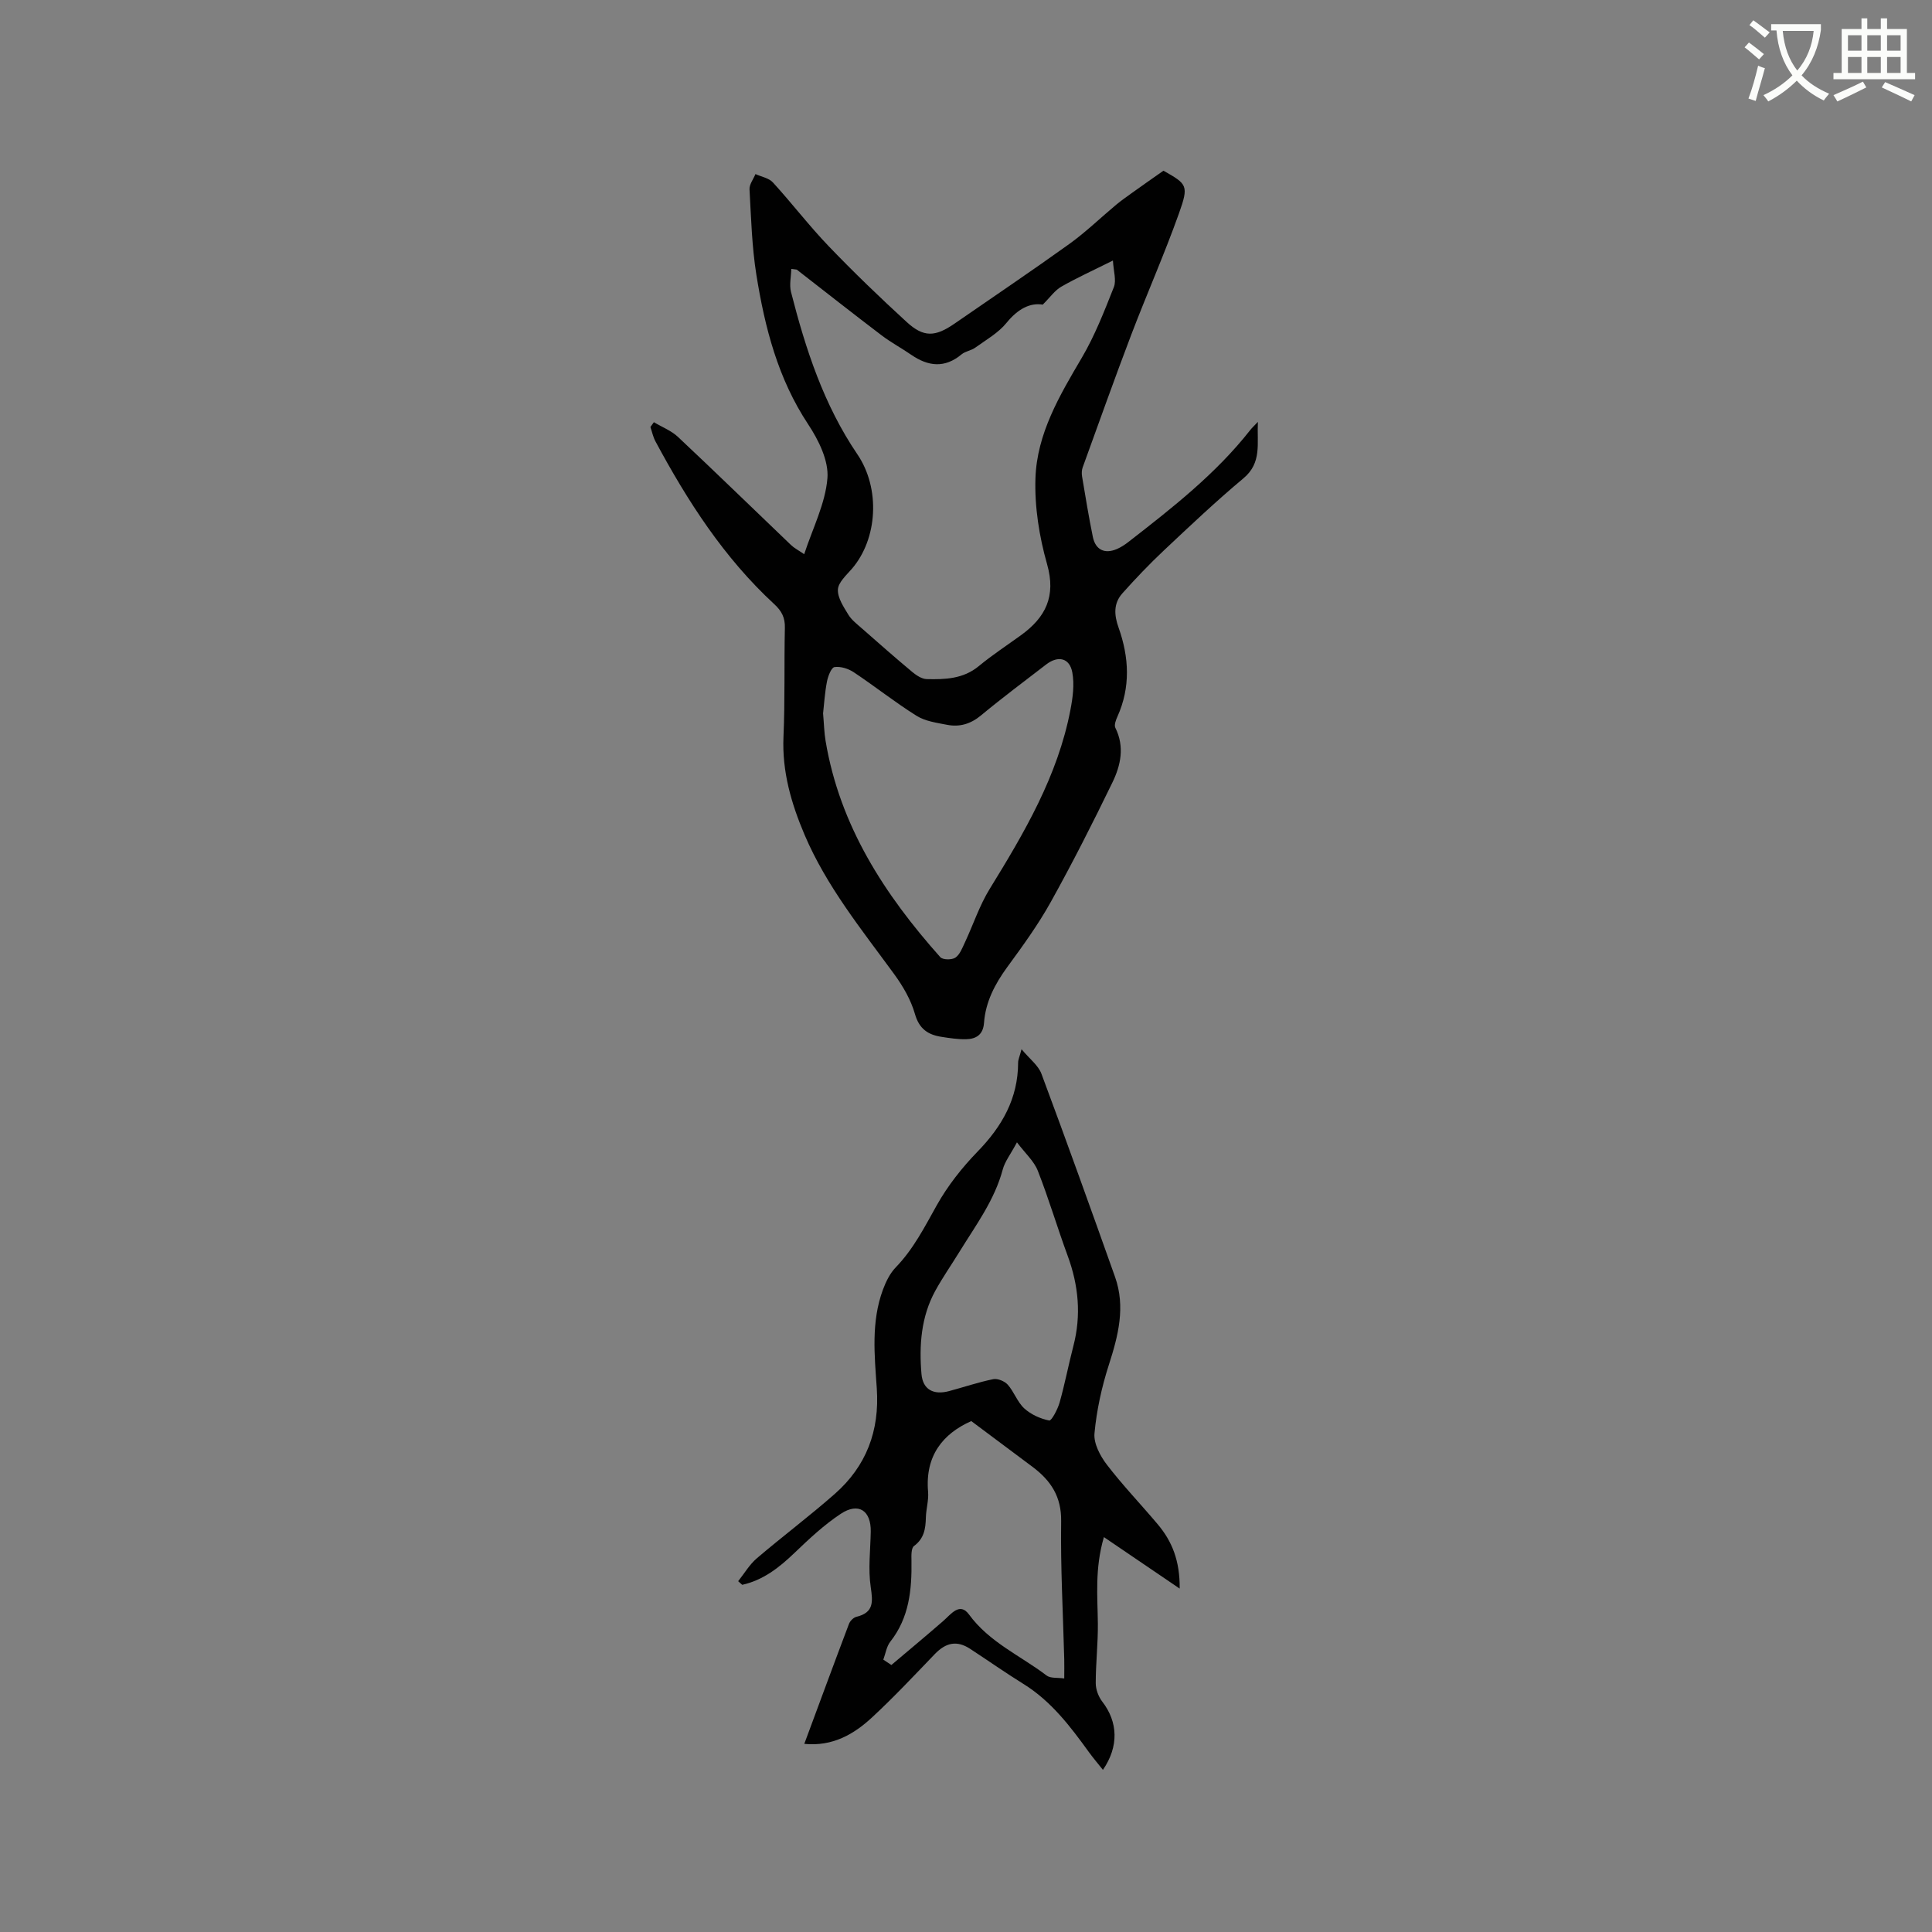 <svg enable-background="new 0 0 400 400" viewBox="0 0 400 400" xmlns="http://www.w3.org/2000/svg"><rect x="0" y="0" width="400" height="400" fill="#808080" stroke="none"/><path d="m362.1 8.8c1.1.8 2.1 1.6 3.1 2.4l-1 1.1c-1.3-1.1-2.3-2-3-2.5zm1.9 4.8c.5.2.9.4 1.4.5-.6 2.3-1.3 4.5-1.9 6.8l-1.5-.5c.8-2.1 1.4-4.3 2-6.8zm-1-9.4c1.3.9 2.4 1.8 3.4 2.5l-1 1.1c-1.4-1.2-2.4-2.1-3.2-2.6zm3.7 2.2v-1.4h10.3v1.2c-.5 3.6-1.8 6.8-4 9.4 1.5 1.6 3.4 2.8 5.7 3.8-.3.4-.7.8-1.1 1.4-2.3-1.1-4.1-2.5-5.6-4.1-1.6 1.6-3.6 3.1-5.9 4.3-.3-.5-.7-.9-1-1.3 2.4-1.1 4.4-2.5 6-4.1-1.9-2.5-3-5.6-3.3-9.3h-1.1zm8.8 0h-6.4c.3 3.3 1.3 6 3 8.2 2-2.3 3.1-5.1 3.4-8.2z" fill="#fbfcfa"/><path d="m385.3 3.8h1.3v2.2h2.8v-2.2h1.3v2.2h4.1v9.1h1.7v1.3h-16.9v-1.3h1.7v-9.1h4.1v-2.2zm.4 13.1.7 1.2c-1.8.9-3.8 1.9-6 2.9-.2-.4-.5-.8-.8-1.3 2.3-1 4.3-1.9 6.1-2.8zm-3.1-6.4h2.8v-3.2h-2.8zm0 4.6h2.8v-3.3h-2.8zm4-4.6h2.8v-3.2h-2.8zm0 4.6h2.8v-3.3h-2.8zm3.7 1.9c2.1.9 4.1 1.8 6.1 2.7l-.7 1.3c-2.2-1.1-4.2-2-6.1-2.9zm3.2-9.7h-2.8v3.2h2.8zm-2.8 7.8h2.8v-3.3h-2.8z" fill="#fbfcfa"/><g fill="#010101"><path d="m135.38 87.41c1.68 1.01 3.61 1.75 5 3.06 7.87 7.39 15.6 14.92 23.4 22.38.67.64 1.54 1.08 2.72 1.89 1.76-5.38 4.38-10.47 4.81-15.73.29-3.62-1.83-7.9-3.98-11.15-6.27-9.46-8.98-20.05-10.73-30.96-.93-5.82-1.09-11.78-1.42-17.69-.06-1.03.8-2.11 1.23-3.17 1.23.56 2.79.82 3.62 1.74 3.93 4.3 7.48 8.96 11.51 13.16 5.2 5.42 10.62 10.64 16.16 15.71 3.53 3.24 5.9 3.13 9.93.35 7.93-5.48 15.93-10.87 23.76-16.49 3.42-2.46 6.46-5.42 9.7-8.12 1.05-.87 2.18-1.66 3.29-2.46 2.06-1.48 4.14-2.93 6.5-4.59 4.92 2.79 5.29 3.02 3.19 8.9-3.02 8.46-6.67 16.7-9.87 25.1-3.46 9.09-6.72 18.27-10.04 27.42-.21.57-.23 1.27-.13 1.88.7 4.18 1.38 8.36 2.23 12.51.55 2.7 2.46 3.6 4.98 2.52.86-.37 1.68-.91 2.42-1.49 9.04-7.03 18.07-14.07 25.21-23.17.32-.41.71-.76 1.56-1.66-.21 4.52.87 8.45-2.99 11.68-5.68 4.75-11.07 9.85-16.47 14.93-3 2.82-5.85 5.81-8.59 8.88-1.86 2.09-1.73 4.48-.78 7.13 2.17 6.12 2.5 12.31-.26 18.42-.32.7-.7 1.73-.42 2.29 1.96 3.93 1.11 7.79-.61 11.33-4.05 8.35-8.26 16.65-12.77 24.76-2.62 4.71-5.82 9.11-9.01 13.47-2.55 3.5-4.48 7.19-4.8 11.53-.18 2.48-1.65 3.35-3.75 3.39-1.68.03-3.37-.23-5.04-.49-2.79-.43-4.62-1.62-5.51-4.73-.84-2.95-2.5-5.8-4.34-8.31-6.75-9.24-13.98-18.15-18.51-28.79-2.75-6.47-4.68-13.09-4.37-20.29.33-7.51.12-15.05.29-22.58.05-2.1-.66-3.47-2.2-4.89-10.41-9.6-17.96-21.34-24.6-33.71-.49-.91-.7-1.97-1.04-2.96.23-.32.48-.66.72-1zm29.58-31.59c-.38-.05-.75-.1-1.13-.15-.04 1.6-.44 3.29-.06 4.78 3.02 11.83 6.78 23.37 13.74 33.61 4.8 7.06 4.21 17.51-1.15 23.72-1.15 1.32-2.81 2.81-2.88 4.29-.08 1.7 1.18 3.58 2.16 5.19.69 1.13 1.85 2 2.88 2.91 3.42 3.01 6.84 6.02 10.34 8.94.84.7 1.98 1.46 2.99 1.49 3.8.09 7.57-.02 10.8-2.69 2.77-2.29 5.79-4.27 8.71-6.38 5.11-3.69 7.32-8.05 5.43-14.71-1.63-5.73-2.61-11.9-2.41-17.83.31-9.2 4.98-17.09 9.59-24.91 2.7-4.59 4.67-9.65 6.64-14.63.56-1.41-.07-3.29-.19-5.51-4.14 2.07-7.51 3.59-10.7 5.42-1.33.76-2.29 2.18-3.83 3.71-2.65-.44-5.18.92-7.49 3.76-1.7 2.1-4.24 3.53-6.49 5.15-.84.61-2.04.73-2.82 1.38-3.5 2.92-6.92 2.51-10.44.09-2-1.38-4.17-2.54-6.11-4.01-5.91-4.49-11.73-9.07-17.58-13.62zm5.45 91.88c.19 2.13.22 3.94.52 5.71 2.94 17.55 12.19 31.79 23.75 44.76.51.57 2.39.59 3.12.1.93-.63 1.43-2 1.96-3.12 1.74-3.71 3.03-7.69 5.17-11.15 7.17-11.64 14.07-23.37 16.69-37.03.49-2.53.85-5.27.39-7.75-.55-3.01-2.94-3.55-5.41-1.65-4.53 3.49-9.11 6.91-13.51 10.56-2.15 1.78-4.44 2.44-7.03 1.93-2.16-.42-4.52-.74-6.31-1.87-4.46-2.79-8.6-6.09-12.99-9.01-1.11-.74-2.72-1.25-3.98-1.07-.67.1-1.34 1.87-1.56 2.97-.45 2.29-.59 4.63-.81 6.62z"/><path d="m244.24 328.9c-5.56-3.78-10.41-7.08-15.69-10.66-1.91 6.56-1.31 12.24-1.25 17.91.04 4.11-.44 8.22-.44 12.33 0 1.29.56 2.8 1.36 3.83 3.24 4.2 3.47 9.24.13 14.12-1.02-1.29-2.02-2.45-2.91-3.68-3.86-5.34-7.81-10.55-13.55-14.11-3.74-2.32-7.35-4.86-11.04-7.27-2.72-1.77-4.98-1.33-7.32 1.1-4.26 4.43-8.47 8.92-12.97 13.09-3.78 3.5-8.15 6.06-14.04 5.49 3.13-8.43 6.15-16.65 9.25-24.84.23-.61.92-1.31 1.52-1.46 3.65-.88 3.44-3.08 2.98-6.2-.55-3.73-.06-7.61.01-11.42.08-4.38-2.52-6.15-6.21-3.71-3.48 2.3-6.58 5.22-9.61 8.12-3.16 3.03-6.47 5.62-10.79 6.58-.28-.25-.56-.5-.84-.75 1.27-1.59 2.33-3.43 3.85-4.73 5.31-4.53 10.91-8.73 16.15-13.34 6.53-5.75 9.3-13.05 8.7-21.84-.47-6.84-1.2-13.8 1.28-20.47.61-1.64 1.45-3.36 2.64-4.59 3.67-3.79 5.98-8.37 8.52-12.9 2.25-4.01 5.2-7.75 8.41-11.06 5.08-5.22 8.4-11.01 8.41-18.44 0-.61.3-1.22.71-2.77 1.67 2.01 3.47 3.34 4.12 5.09 5.21 13.96 10.24 27.99 15.23 42.03 2.22 6.24.66 12.22-1.29 18.28-1.47 4.57-2.52 9.37-2.96 14.14-.19 2.08 1.18 4.67 2.56 6.47 3.28 4.28 7.04 8.2 10.52 12.33 2.99 3.54 4.62 7.58 4.56 13.33zm-61.36 14.71c.56.37 1.11.74 1.67 1.11 3.57-3.02 7.17-6.01 10.7-9.08 1.63-1.41 3.44-4.02 5.37-1.38 4.22 5.78 10.66 8.52 16.07 12.64.81.62 2.27.4 3.65.61 0-1.69.03-2.84 0-3.99-.25-9.53-.78-19.06-.64-28.58.07-5.1-2.16-8.41-5.88-11.21-4.18-3.14-8.38-6.26-12.73-9.51-5.88 2.61-9.59 7.19-8.94 14.64.15 1.76-.42 3.57-.46 5.37-.06 2.3-.37 4.31-2.45 5.85-.61.45-.55 2.01-.53 3.05.09 6-.46 11.78-4.38 16.76-.79 1-.98 2.47-1.45 3.72zm27.67-107.1c-1.31 2.46-2.49 3.94-2.94 5.61-1.7 6.38-5.59 11.56-8.96 17.04-1.66 2.7-3.49 5.32-5.01 8.09-2.95 5.38-3.36 11.3-2.86 17.22.28 3.26 2.52 4.39 5.69 3.55 3.06-.82 6.08-1.85 9.18-2.48.91-.18 2.34.42 2.99 1.14 1.32 1.49 1.99 3.6 3.43 4.92 1.38 1.26 3.33 2.14 5.16 2.5.48.09 1.75-2.32 2.15-3.72 1.09-3.86 1.84-7.82 2.85-11.7 1.66-6.37 1.08-12.54-1.18-18.68-2.15-5.84-3.91-11.82-6.18-17.6-.78-2-2.58-3.58-4.32-5.89z"/></g></svg>